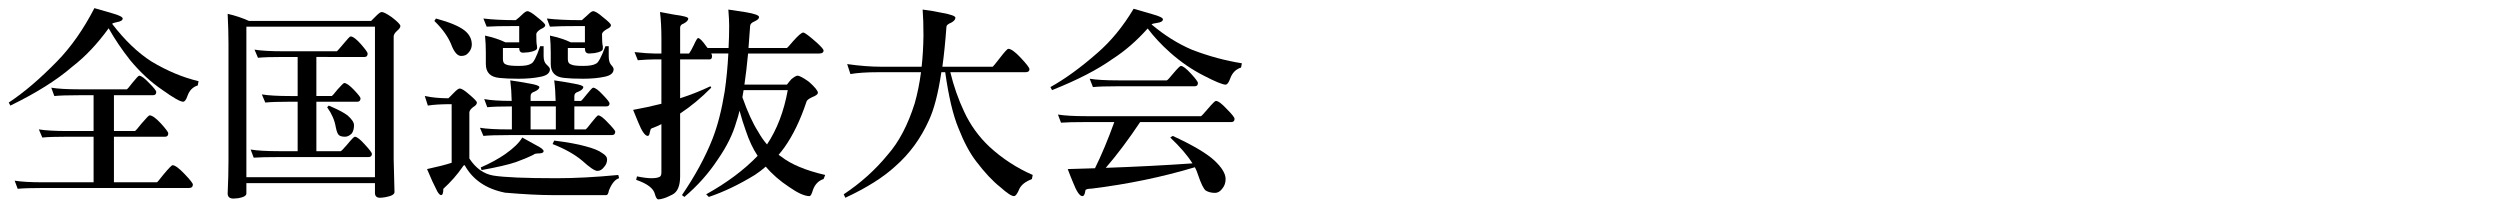 <?xml version="1.0" encoding="utf-8"?>
<!-- Generator: Adobe Illustrator 15.1.0, SVG Export Plug-In . SVG Version: 6.00 Build 0)  -->
<!DOCTYPE svg PUBLIC "-//W3C//DTD SVG 1.1//EN" "http://www.w3.org/Graphics/SVG/1.1/DTD/svg11.dtd">
<svg version="1.1" id="レイヤー_1" xmlns="http://www.w3.org/2000/svg" xmlns:xlink="http://www.w3.org/1999/xlink" x="0px"
	 y="0px" width="576px" height="48px" viewBox="0 0 576 48" enable-background="new 0 0 576 48" xml:space="preserve">
<g>
	<path d="M21.75,1.875c1.594,0.469,3,0.875,4.219,1.219c1.531,0.438,2.297,0.828,2.297,1.172c0,0.406-0.454,0.688-1.359,0.844
		c-0.532,0.094-0.891,0.219-1.078,0.375c2.906,3.781,5.921,6.672,9.047,8.672c3.656,2.188,7.281,3.703,10.875,4.547l-0.188,0.984
		c-1.125,0.344-1.907,1.125-2.344,2.344c-0.313,0.938-0.656,1.406-1.031,1.406c-0.656,0-2.25-0.906-4.781-2.719
		c-2.594-1.75-5.063-4.031-7.406-6.844c-1.907-2.406-3.563-4.859-4.969-7.359c-2.594,3.594-5.391,6.547-8.391,8.859
		c-3.532,3.063-8.282,6.047-14.25,8.953l-0.375-0.703c3.469-2.281,7.172-5.438,11.109-9.469C16.343,10.875,19.219,6.781,21.75,1.875
		z M11.813,20.203c1.5,0.25,3.671,0.375,6.516,0.375H29.25c0.094-0.031,0.5-0.516,1.219-1.453c0.906-1.125,1.437-1.688,1.594-1.688
		c0.469,0,1.234,0.563,2.297,1.688C35.453,20.219,36,20.906,36,21.188c0,0.5-0.25,0.75-0.75,0.75h-9v8.25h4.875
		c0.125-0.063,0.609-0.625,1.453-1.688c1.093-1.281,1.718-1.922,1.875-1.922c0.593,0,1.468,0.625,2.625,1.875
		c1.125,1.25,1.688,2,1.688,2.25c0,0.532-0.234,0.797-0.703,0.797H26.25V42h9.938c0.094-0.063,0.609-0.688,1.547-1.875
		c1.156-1.375,1.828-2.063,2.016-2.063c0.563,0,1.484,0.672,2.766,2.016c1.281,1.343,1.922,2.156,1.922,2.438
		c0,0.531-0.313,0.797-0.938,0.797H9.938c-2.75,0-4.704,0.063-5.859,0.188l-0.703-1.875C4.875,41.875,7.062,42,9.938,42h11.625V31.5
		h-6c-2.719,0-4.657,0.063-5.813,0.188l-0.797-1.875c1.531,0.25,3.734,0.375,6.609,0.375h6v-8.25h-3.234
		c-2.719,0-4.657,0.063-5.813,0.188L11.813,20.203z"/>
	<path d="M52.453,3.188c1.781,0.406,3.422,0.954,4.922,1.641H85.5c0.437-0.406,0.828-0.797,1.172-1.172
		c0.593-0.593,1.015-0.891,1.266-0.891c0.406,0,1.172,0.391,2.297,1.172C91.578,4.969,92.25,5.656,92.25,6
		c0,0.313-0.266,0.688-0.797,1.125c-0.5,0.469-0.75,0.891-0.75,1.266v28.313l0.188,7.547c0,0.531-0.688,0.921-2.063,1.172
		c-0.563,0.094-0.984,0.141-1.266,0.141c-0.782,0-1.172-0.375-1.172-1.125v-2.25H56.766v2.391c0,0.5-0.609,0.859-1.828,1.078
		c-0.532,0.063-0.907,0.094-1.125,0.094c-0.907,0-1.359-0.391-1.359-1.172c0.125-2.813,0.188-5.297,0.188-7.453V9.938
		C52.641,8.094,52.578,5.844,52.453,3.188z M56.766,40.828h29.625V6.141H56.766V40.828z M58.641,11.438
		c1.531,0.25,3.734,0.375,6.609,0.375h12.375c0.094-0.063,0.563-0.593,1.406-1.594c1-1.219,1.578-1.828,1.734-1.828
		c0.531,0,1.328,0.594,2.391,1.781c1.031,1.188,1.547,1.906,1.547,2.156c0,0.532-0.234,0.797-0.703,0.797H72.891v9h3.563
		c0.125-0.063,0.546-0.546,1.266-1.453c0.906-1.031,1.437-1.547,1.594-1.547c0.469,0,1.203,0.516,2.203,1.547
		c1.031,1.094,1.547,1.75,1.547,1.969c0,0.532-0.25,0.797-0.75,0.797h-9.422v11.391h5.625c0.125-0.031,0.609-0.531,1.453-1.5
		c1-1.219,1.594-1.828,1.781-1.828c0.469,0,1.234,0.594,2.297,1.781c1.093,1.188,1.641,1.906,1.641,2.156
		c0,0.5-0.266,0.75-0.797,0.75H64.266c-2.719,0-4.657,0.047-5.813,0.141l-0.703-1.875c1.5,0.25,3.671,0.375,6.516,0.375h4.313
		V23.438h-1.688c-2.719,0-4.641,0.063-5.766,0.188l-0.797-1.875c1.531,0.25,3.718,0.375,6.563,0.375h1.688v-9H65.25
		c-2.719,0-4.657,0.063-5.813,0.188L58.641,11.438z M75.75,24.328c2.063,0.875,3.5,1.625,4.313,2.25c1,0.875,1.5,1.625,1.5,2.25
		c0,0.813-0.172,1.453-0.516,1.922c-0.5,0.5-1.016,0.75-1.547,0.75c-0.625,0-1.078-0.109-1.359-0.328
		c-0.313-0.188-0.579-0.844-0.797-1.969c-0.25-1.5-0.907-3-1.969-4.5L75.75,24.328z"/>
	<path d="M97.875,22.125c1.625,0.344,3.437,0.516,5.438,0.516c0.469-0.438,0.891-0.859,1.266-1.266
		c0.625-0.656,1.078-0.984,1.359-0.984c0.406,0,1.125,0.453,2.156,1.359c1.187,1,1.781,1.625,1.781,1.875
		c0,0.375-0.281,0.719-0.844,1.031c-0.563,0.438-0.86,0.844-0.891,1.219v10.641c1.468,2.25,3.312,3.563,5.531,3.938
		c2.5,0.406,7.359,0.609,14.578,0.609c4.25,0,8.984-0.25,14.203-0.75l0.188,0.75c-0.907,0.25-1.688,1.188-2.344,2.813
		c-0.125,0.719-0.328,1.078-0.609,1.078h-12.469c-2.844,0-6.469-0.188-10.875-0.563c-4.344-0.875-7.438-2.984-9.281-6.328
		c-0.188,0-0.344,0.125-0.469,0.375c-1.25,1.813-2.735,3.5-4.453,5.063c0,0.968-0.172,1.453-0.516,1.453
		c-0.25,0-0.547-0.297-0.891-0.891c-0.719-1.375-1.5-3.078-2.344-5.109c2.468-0.531,4.359-1.015,5.672-1.453V24
		c-2.407,0-4.235,0.11-5.484,0.328L97.875,22.125z M100.453,4.266c3.218,0.875,5.438,1.813,6.656,2.813
		c1.062,0.875,1.594,1.938,1.594,3.188c0,0.719-0.281,1.375-0.844,1.969c-0.375,0.438-0.907,0.656-1.594,0.656
		c-0.782,0-1.485-0.719-2.109-2.156c-0.719-2-2.079-3.968-4.078-5.906L100.453,4.266z M111.563,22.828
		c1.468,0.281,3.578,0.422,6.328,0.422c-0.032-1.718-0.141-3.297-0.328-4.734c1.156,0.157,2.672,0.406,4.547,0.75
		c1.437,0.25,2.156,0.516,2.156,0.797c0,0.375-0.391,0.734-1.172,1.078c-0.563,0.157-0.844,0.485-0.844,0.984v1.125h5.766
		c-0.032-1.75-0.141-3.328-0.328-4.734c1.156,0.157,2.672,0.406,4.547,0.75c1.437,0.25,2.156,0.516,2.156,0.797
		c0,0.375-0.391,0.734-1.172,1.078c-0.594,0.157-0.891,0.485-0.891,0.984v1.125h1.547c0.094-0.031,0.5-0.5,1.219-1.406
		c0.875-1.094,1.39-1.641,1.547-1.641c0.5,0,1.25,0.547,2.25,1.641c1.031,1.063,1.547,1.719,1.547,1.969
		c0,0.469-0.25,0.703-0.75,0.703h-7.359v5.297h2.625c0.125-0.063,0.546-0.563,1.266-1.5c0.906-1.156,1.437-1.734,1.594-1.734
		c0.469,0,1.234,0.579,2.297,1.734c1.093,1.125,1.641,1.797,1.641,2.016c0,0.532-0.266,0.797-0.797,0.797h-23.766
		c-2.719,0-4.657,0.063-5.813,0.188l-0.797-1.875c1.531,0.25,3.734,0.375,6.609,0.375h0.75v-5.109c0-0.063,0-0.125,0-0.188
		c-2.625,0-4.516,0.063-5.672,0.188L111.563,22.828z M120.328,31.688c1.187,0.656,2.234,1.235,3.141,1.734
		c1.187,0.594,1.781,1.063,1.781,1.406c0,0.313-0.328,0.485-0.984,0.516c-0.719,0-1.157,0.094-1.313,0.281
		c-1.25,0.625-2.625,1.203-4.125,1.734c-1.657,0.563-4.282,1.172-7.875,1.828l-0.188-0.609c2.156-0.938,4.046-1.969,5.672-3.094
		C118.343,34.141,119.64,32.875,120.328,31.688z M111.375,4.266c2.063,0.25,4.547,0.375,7.453,0.375
		c0.531-0.406,0.984-0.797,1.359-1.172c0.593-0.593,1.031-0.891,1.313-0.891c0.437,0,1.187,0.453,2.25,1.359
		c1.25,0.969,1.875,1.594,1.875,1.875c0,0.313-0.344,0.609-1.031,0.891c-0.688,0.438-1.031,0.828-1.031,1.172
		c0,1.375,0.047,2.25,0.141,2.625c0.031,0.219,0.047,0.406,0.047,0.563c0,0.438-0.656,0.766-1.969,0.984
		c-0.594,0.063-1.016,0.094-1.266,0.094c-0.594,0-0.891-0.359-0.891-1.078h-3.75v2.625c0,0.656,0.281,1.063,0.844,1.219
		c0.437,0.188,1.375,0.281,2.813,0.281c1.406,0,2.344-0.171,2.813-0.516c0.531-0.125,1.234-1.469,2.109-4.031h0.797v2.297
		c0,0.907,0.234,1.563,0.703,1.969c0.5,0.438,0.75,0.781,0.75,1.031c0,0.875-0.688,1.453-2.063,1.734
		c-1.5,0.313-3.204,0.469-5.109,0.469c-1.907,0-3.391-0.063-4.453-0.188c-2.094-0.188-3.141-1.25-3.141-3.188v-2.625
		c0-1.375-0.063-2.688-0.188-3.938c1.843,0.406,3.406,0.922,4.688,1.547h3.188V6h-0.563c-3.281,0-5.594,0.047-6.938,0.141
		L111.375,4.266z M128.063,29.813v-5.109c0-0.063,0-0.125,0-0.188h-5.813v5.297H128.063z M126,4.266
		c2.125,0.25,4.688,0.375,7.688,0.375h0.375c0.469-0.406,0.906-0.797,1.313-1.172c0.593-0.593,1.015-0.891,1.266-0.891
		c0.469,0,1.219,0.453,2.25,1.359c1.25,0.969,1.875,1.594,1.875,1.875c0,0.313-0.313,0.609-0.938,0.891
		c-0.75,0.438-1.125,0.828-1.125,1.172c0,1.469,0.062,2.391,0.188,2.766c0,0.281,0,0.485,0,0.609c0,0.438-0.641,0.766-1.922,0.984
		c-0.563,0.063-0.969,0.094-1.219,0.094c-0.656,0-0.984-0.359-0.984-1.078v-0.188h-3.938v2.625c0,0.656,0.296,1.063,0.891,1.219
		c0.406,0.188,1.281,0.281,2.625,0.281c1.437,0,2.421-0.171,2.953-0.516c0.5-0.125,1.234-1.469,2.203-4.031h0.75v2.297
		c0,0.907,0.171,1.563,0.516,1.969c0.406,0.438,0.609,0.781,0.609,1.031c0,0.875-0.672,1.453-2.016,1.734
		c-1.438,0.313-3.11,0.469-5.016,0.469c-1.844,0-3.297-0.063-4.359-0.188c-2.063-0.188-3.094-1.25-3.094-3.188v-2.625
		c0-1.375-0.063-2.688-0.188-3.938c1.906,0.406,3.5,0.922,4.781,1.547h3.281V6h-1.078c-3.281,0-5.61,0.047-6.984,0.141L126,4.266z
		 M127.688,32.391c3.031,0.375,5.438,0.813,7.219,1.313c1.812,0.469,3.109,1,3.891,1.594c0.718,0.438,1.078,0.907,1.078,1.406
		c0,0.688-0.234,1.282-0.703,1.781c-0.438,0.594-0.954,0.891-1.547,0.891c-0.594,0-1.75-0.781-3.469-2.344
		c-1.75-1.469-4.031-2.75-6.844-3.844L127.688,32.391z"/>
	<path d="M160.828,8.766c0.375,0,1,0.625,1.875,1.875c0.094,0.125,0.203,0.266,0.328,0.422h4.828C167.953,9.375,168,7.688,168,6
		c0-1-0.063-2.266-0.188-3.797c1.343,0.219,2.687,0.422,4.031,0.609c2.031,0.344,3.047,0.719,3.047,1.125
		c0,0.344-0.344,0.672-1.031,0.984c-0.688,0.281-1.031,0.641-1.031,1.078c-0.125,1.75-0.25,3.438-0.375,5.063h8.859
		c0.062,0,0.516-0.5,1.359-1.5c1.219-1.375,2.016-2.063,2.391-2.063c0.343,0,1.375,0.766,3.094,2.297
		c1.062,0.969,1.594,1.578,1.594,1.828c0,0.469-0.328,0.703-0.984,0.703h-16.406c-0.25,2.656-0.532,5.047-0.844,7.172h9.797
		c0.343-0.469,0.687-0.891,1.031-1.266c0.656-0.531,1.125-0.797,1.406-0.797c0.437,0,1.313,0.469,2.625,1.406
		c1.375,1.219,2.063,2.063,2.063,2.531c0,0.344-0.454,0.688-1.359,1.031c-0.782,0.375-1.204,0.719-1.266,1.031
		c-1.406,4.219-3.094,7.719-5.063,10.5c-0.407,0.563-0.86,1.141-1.359,1.734c0.218,0.157,0.422,0.297,0.609,0.422
		c2.281,1.781,5.656,3.188,10.125,4.219l-0.375,0.938c-1.157,0.375-1.969,1.203-2.438,2.484c-0.281,0.968-0.547,1.453-0.797,1.453
		c-1.125,0-2.672-0.688-4.641-2.063c-2.188-1.438-4-3.016-5.438-4.734c-0.782,0.688-1.625,1.329-2.531,1.922
		c-3.625,2.219-7.157,3.906-10.594,5.063l-0.609-0.609c4.781-2.656,8.734-5.609,11.859-8.859c-1.063-1.594-1.969-3.516-2.719-5.766
		c-0.532-1.469-1.016-3.016-1.453-4.641c-0.219,0.969-0.469,1.844-0.75,2.625c-0.782,2.782-2.203,5.656-4.266,8.625
		c-2.094,3.188-4.657,6.063-7.688,8.625l-0.563-0.422c3.031-4.437,5.375-8.75,7.031-12.938c1.187-3.031,2.125-6.672,2.813-10.922
		c0.406-2.781,0.687-5.703,0.844-8.766h-3.938c0.125,0.25,0.188,0.438,0.188,0.563c0,0.532-0.188,0.797-0.563,0.797h-6.797v8.953
		c2.438-0.781,4.765-1.703,6.984-2.766l0.188,0.328c-2.313,2.344-4.704,4.329-7.172,5.953v14.484c0,2.219-0.609,3.625-1.828,4.219
		c-1.406,0.719-2.469,1.078-3.188,1.078c-0.313,0-0.579-0.406-0.797-1.219c-0.313-1.313-1.75-2.407-4.313-3.281l0.188-0.797
		c1.343,0.281,2.468,0.422,3.375,0.422c0.844,0,1.468-0.109,1.875-0.328c0.25-0.156,0.375-0.484,0.375-0.984V28.594
		c-0.594,0.313-1.219,0.594-1.875,0.844c-0.469,0.094-0.703,0.344-0.703,0.75c-0.063,0.125-0.11,0.313-0.141,0.563
		c-0.094,0.375-0.234,0.563-0.422,0.563c-0.625,0-1.359-1.047-2.203-3.141c-0.25-0.593-0.641-1.547-1.172-2.859
		c2.25-0.406,4.421-0.875,6.516-1.406V13.688h-1.688c-0.907,0-2.156,0.063-3.75,0.188L146.203,12c1.969,0.219,3.469,0.328,4.5,0.328
		h1.688V8.953c0-2.344-0.11-4.406-0.328-6.188c1.219,0.219,2.312,0.422,3.281,0.609c2.156,0.281,3.234,0.579,3.234,0.891
		c0,0.406-0.36,0.797-1.078,1.172c-0.5,0.157-0.766,0.453-0.797,0.891v6h2.063c0.312-0.438,0.671-1.078,1.078-1.922
		C160.343,9.313,160.671,8.766,160.828,8.766z M171.047,22.406c1.187,3.375,2.406,6.031,3.656,7.969
		c0.563,1.031,1.234,2,2.016,2.906c2.312-3.469,3.906-7.641,4.781-12.516h-10.172C171.234,21.359,171.141,21.907,171.047,22.406z"/>
	<path d="M195.188,14.766c2.875,0.406,5.5,0.609,7.875,0.609h9.281c0.25-2.25,0.39-4.641,0.422-7.172c0-2.375-0.063-4.375-0.188-6
		c1.5,0.188,2.984,0.438,4.453,0.75c2.063,0.375,3.094,0.75,3.094,1.125c0,0.406-0.313,0.781-0.938,1.125
		c-0.75,0.313-1.125,0.625-1.125,0.938c-0.25,3.438-0.563,6.516-0.938,9.234h11.578c0.125-0.063,0.656-0.703,1.594-1.922
		c1.125-1.469,1.796-2.203,2.016-2.203c0.625,0,1.594,0.703,2.906,2.109s1.969,2.266,1.969,2.578c0,0.469-0.313,0.703-0.938,0.703
		h-17.297c0.781,3.219,1.843,6.25,3.188,9.094c1.437,3.094,3.39,5.797,5.859,8.109c2.968,2.719,6.281,4.875,9.938,6.469
		l-0.188,0.938c-1.438,0.563-2.391,1.296-2.859,2.203c-0.469,1.156-0.891,1.734-1.266,1.734c-0.563,0-1.61-0.688-3.141-2.063
		c-1.75-1.375-3.609-3.359-5.578-5.953c-1.469-1.906-2.829-4.453-4.078-7.641c-1.25-3-2.266-7.296-3.047-12.891h-0.891
		c-0.719,4.844-1.672,8.531-2.859,11.063c-1.875,4.188-4.453,7.719-7.734,10.594c-2.782,2.563-6.625,4.984-11.531,7.266
		l-0.375-0.797c3.875-2.563,7.25-5.594,10.125-9.094c2.593-2.937,4.671-6.891,6.234-11.859c0.625-2.187,1.109-4.578,1.453-7.172
		h-9.938c-2.563,0-4.672,0.141-6.328,0.422L195.188,14.766z"/>
	<path d="M261.188,2.016c1.656,0.5,3.109,0.922,4.359,1.266c1.594,0.438,2.391,0.828,2.391,1.172c0,0.438-0.485,0.719-1.453,0.844
		c-0.563,0.063-0.954,0.172-1.172,0.328c3,2.531,6.125,4.484,9.375,5.859c3.844,1.469,7.656,2.5,11.438,3.094l-0.188,0.984
		c-1.188,0.375-2.016,1.203-2.484,2.484c-0.344,0.969-0.703,1.453-1.078,1.453c-0.688,0-2.36-0.687-5.016-2.063
		c-2.719-1.375-5.313-3.156-7.781-5.344c-2-1.781-3.719-3.625-5.156-5.531c-2.531,2.844-5.235,5.188-8.109,7.031
		c-3.469,2.469-8.109,4.859-13.922,7.172l-0.375-0.703c3.375-1.875,6.968-4.484,10.781-7.828
		C255.953,9.516,258.75,6.11,261.188,2.016z M243.75,26.391c1.5,0.25,3.671,0.375,6.516,0.375h26.438
		c0.125-0.031,0.625-0.563,1.5-1.594c1.093-1.281,1.734-1.922,1.922-1.922c0.531,0,1.375,0.625,2.531,1.875
		c1.187,1.188,1.781,1.938,1.781,2.25c0,0.5-0.25,0.75-0.75,0.75h-21c-2.688,4.031-5.329,7.547-7.922,10.547
		c7.093-0.25,13.75-0.593,19.969-1.031c-1.125-1.812-2.829-3.797-5.109-5.953l0.563-0.375c4.562,2.094,7.75,3.969,9.563,5.625
		c1.75,1.625,2.625,3.063,2.625,4.313c0,0.875-0.266,1.625-0.797,2.25c-0.469,0.625-1.016,0.938-1.641,0.938
		c-0.813,0-1.516-0.172-2.109-0.516c-0.5-0.344-1.11-1.578-1.828-3.703c-0.157-0.531-0.391-1.094-0.703-1.688
		c-7.5,2.25-15.407,3.891-23.719,4.922c-1,0.031-1.5,0.171-1.5,0.422c-0.032,0.156-0.079,0.375-0.141,0.656
		c-0.125,0.438-0.313,0.656-0.563,0.656c-0.625,0-1.359-1.094-2.203-3.281c-0.25-0.563-0.641-1.547-1.172-2.953
		c2.156-0.063,4.25-0.125,6.281-0.188c1.5-3.031,2.984-6.578,4.453-10.641h-6.469c-2.719,0-4.657,0.047-5.813,0.141L243.75,26.391z
		 M251.063,18.141c1.5,0.25,3.687,0.375,6.563,0.375h11.203c0.156-0.031,0.64-0.546,1.453-1.547c1-1.188,1.594-1.781,1.781-1.781
		c0.469,0,1.234,0.579,2.297,1.734c1.093,1.188,1.641,1.922,1.641,2.203c0,0.5-0.25,0.75-0.75,0.75h-17.625
		c-2.719,0-4.657,0.063-5.813,0.188L251.063,18.141z"/>
</g>
</svg>
